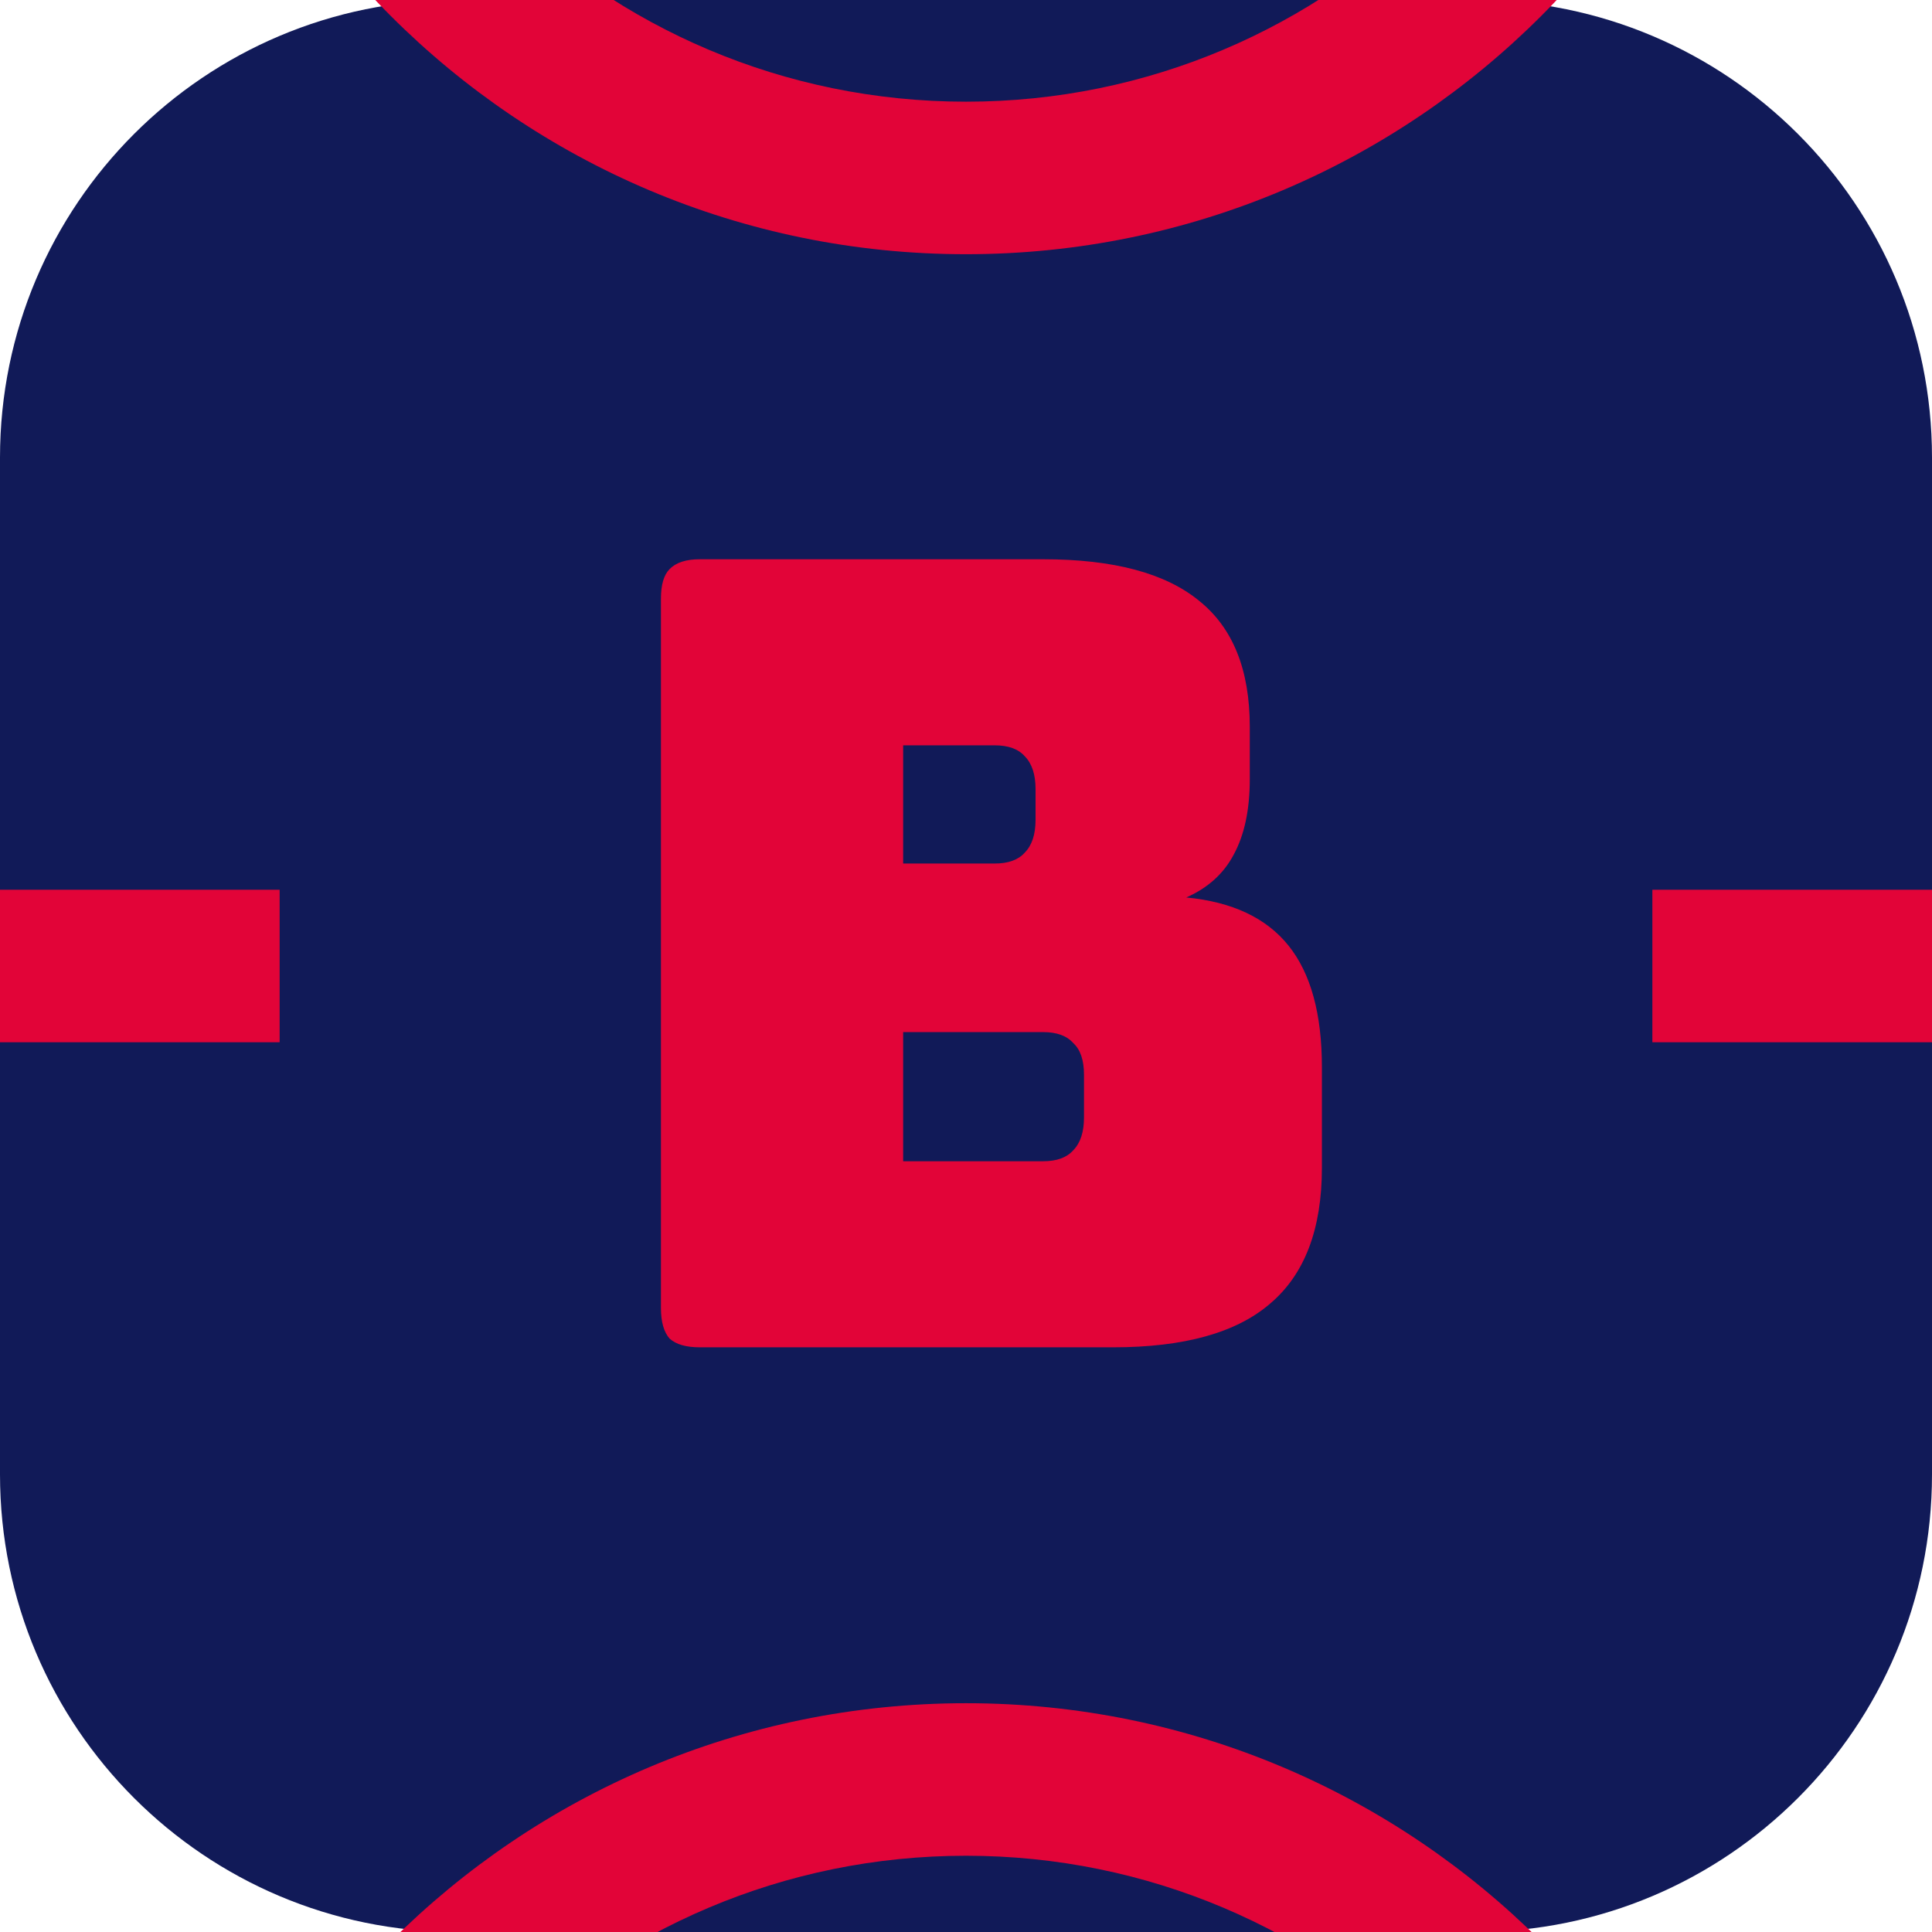 <?xml version="1.0" encoding="utf-8"?>
<svg xmlns="http://www.w3.org/2000/svg" fill="none" height="100%" overflow="visible" preserveAspectRatio="none" style="display: block;" viewBox="0 0 136 136" width="100%">
<g clip-path="url(#clip0_0_23)" id="BeepFit Icon 1026">
<g id="Vector">
<path d="M-2.39134e-05 32.211C-2.39134e-05 14.421 14.421 -1.66893e-05 32.211 -1.66893e-05H103.789C121.579 -1.66893e-05 136 14.421 136 32.211V103.789C136 121.579 121.579 136 103.789 136H32.211C14.421 136 -2.39134e-05 121.579 -2.39134e-05 103.789V32.211Z" fill="#111A58"/>
<path d="M78.352 94.842H49.254C48.294 94.842 47.587 94.637 47.133 94.226C46.728 93.763 46.526 93.044 46.526 92.068V42.142C46.526 41.166 46.728 40.473 47.133 40.062C47.587 39.6 48.294 39.368 49.254 39.368H73.427C78.377 39.368 82.04 40.344 84.414 42.296C86.788 44.197 87.976 47.15 87.976 51.157V54.855C87.976 57.012 87.597 58.784 86.839 60.171C86.132 61.507 85.02 62.508 83.505 63.176C86.738 63.484 89.138 64.614 90.704 66.566C92.27 68.518 93.053 71.368 93.053 75.118V82.206C93.053 86.521 91.84 89.706 89.415 91.76C87.041 93.815 83.353 94.842 78.352 94.842ZM63.576 52.466V60.787H70.017C70.977 60.787 71.684 60.531 72.138 60.017C72.644 59.503 72.896 58.733 72.896 57.706V55.548C72.896 54.521 72.644 53.751 72.138 53.237C71.684 52.723 70.977 52.466 70.017 52.466H63.576ZM63.576 72.653V81.744H73.427C74.386 81.744 75.094 81.487 75.548 80.974C76.054 80.46 76.306 79.69 76.306 78.662V75.657C76.306 74.63 76.054 73.885 75.548 73.423C75.094 72.909 74.386 72.653 73.427 72.653H63.576Z" fill="#E20438"/>
<path clip-rule="evenodd" d="M68 7.158C93.696 7.158 114.526 -13.673 114.526 -39.368C114.526 -65.064 93.696 -85.895 68 -85.895C42.304 -85.895 21.474 -65.064 21.474 -39.368C21.474 -13.673 42.304 7.158 68 7.158ZM68 17.895C99.626 17.895 125.263 -7.743 125.263 -39.368C125.263 -70.994 99.626 -96.632 68 -96.632C36.374 -96.632 10.737 -70.994 10.737 -39.368C10.737 -7.743 36.374 17.895 68 17.895Z" fill="#E20438" fill-rule="evenodd"/>
<path clip-rule="evenodd" d="M-2.50013e-05 62.632H19.684V73.368H-2.59399e-05L-2.50013e-05 62.632Z" fill="#E20438" fill-rule="evenodd"/>
<path clip-rule="evenodd" d="M116.316 62.632H136V73.368H116.316V62.632Z" fill="#E20438" fill-rule="evenodd"/>
<path clip-rule="evenodd" d="M68 223.684C93.696 223.684 114.526 202.854 114.526 177.158C114.526 151.462 93.696 130.632 68 130.632C42.304 130.632 21.474 151.462 21.474 177.158C21.474 202.854 42.304 223.684 68 223.684ZM68 234.421C99.626 234.421 125.263 208.783 125.263 177.158C125.263 145.532 99.626 119.895 68 119.895C36.374 119.895 10.737 145.532 10.737 177.158C10.737 208.783 36.374 234.421 68 234.421Z" fill="#E20438" fill-rule="evenodd"/>
</g>
</g>
<defs>
<clipPath id="clip0_0_23">
<rect fill="white" height="136" width="136"/>
</clipPath>
</defs>
</svg>